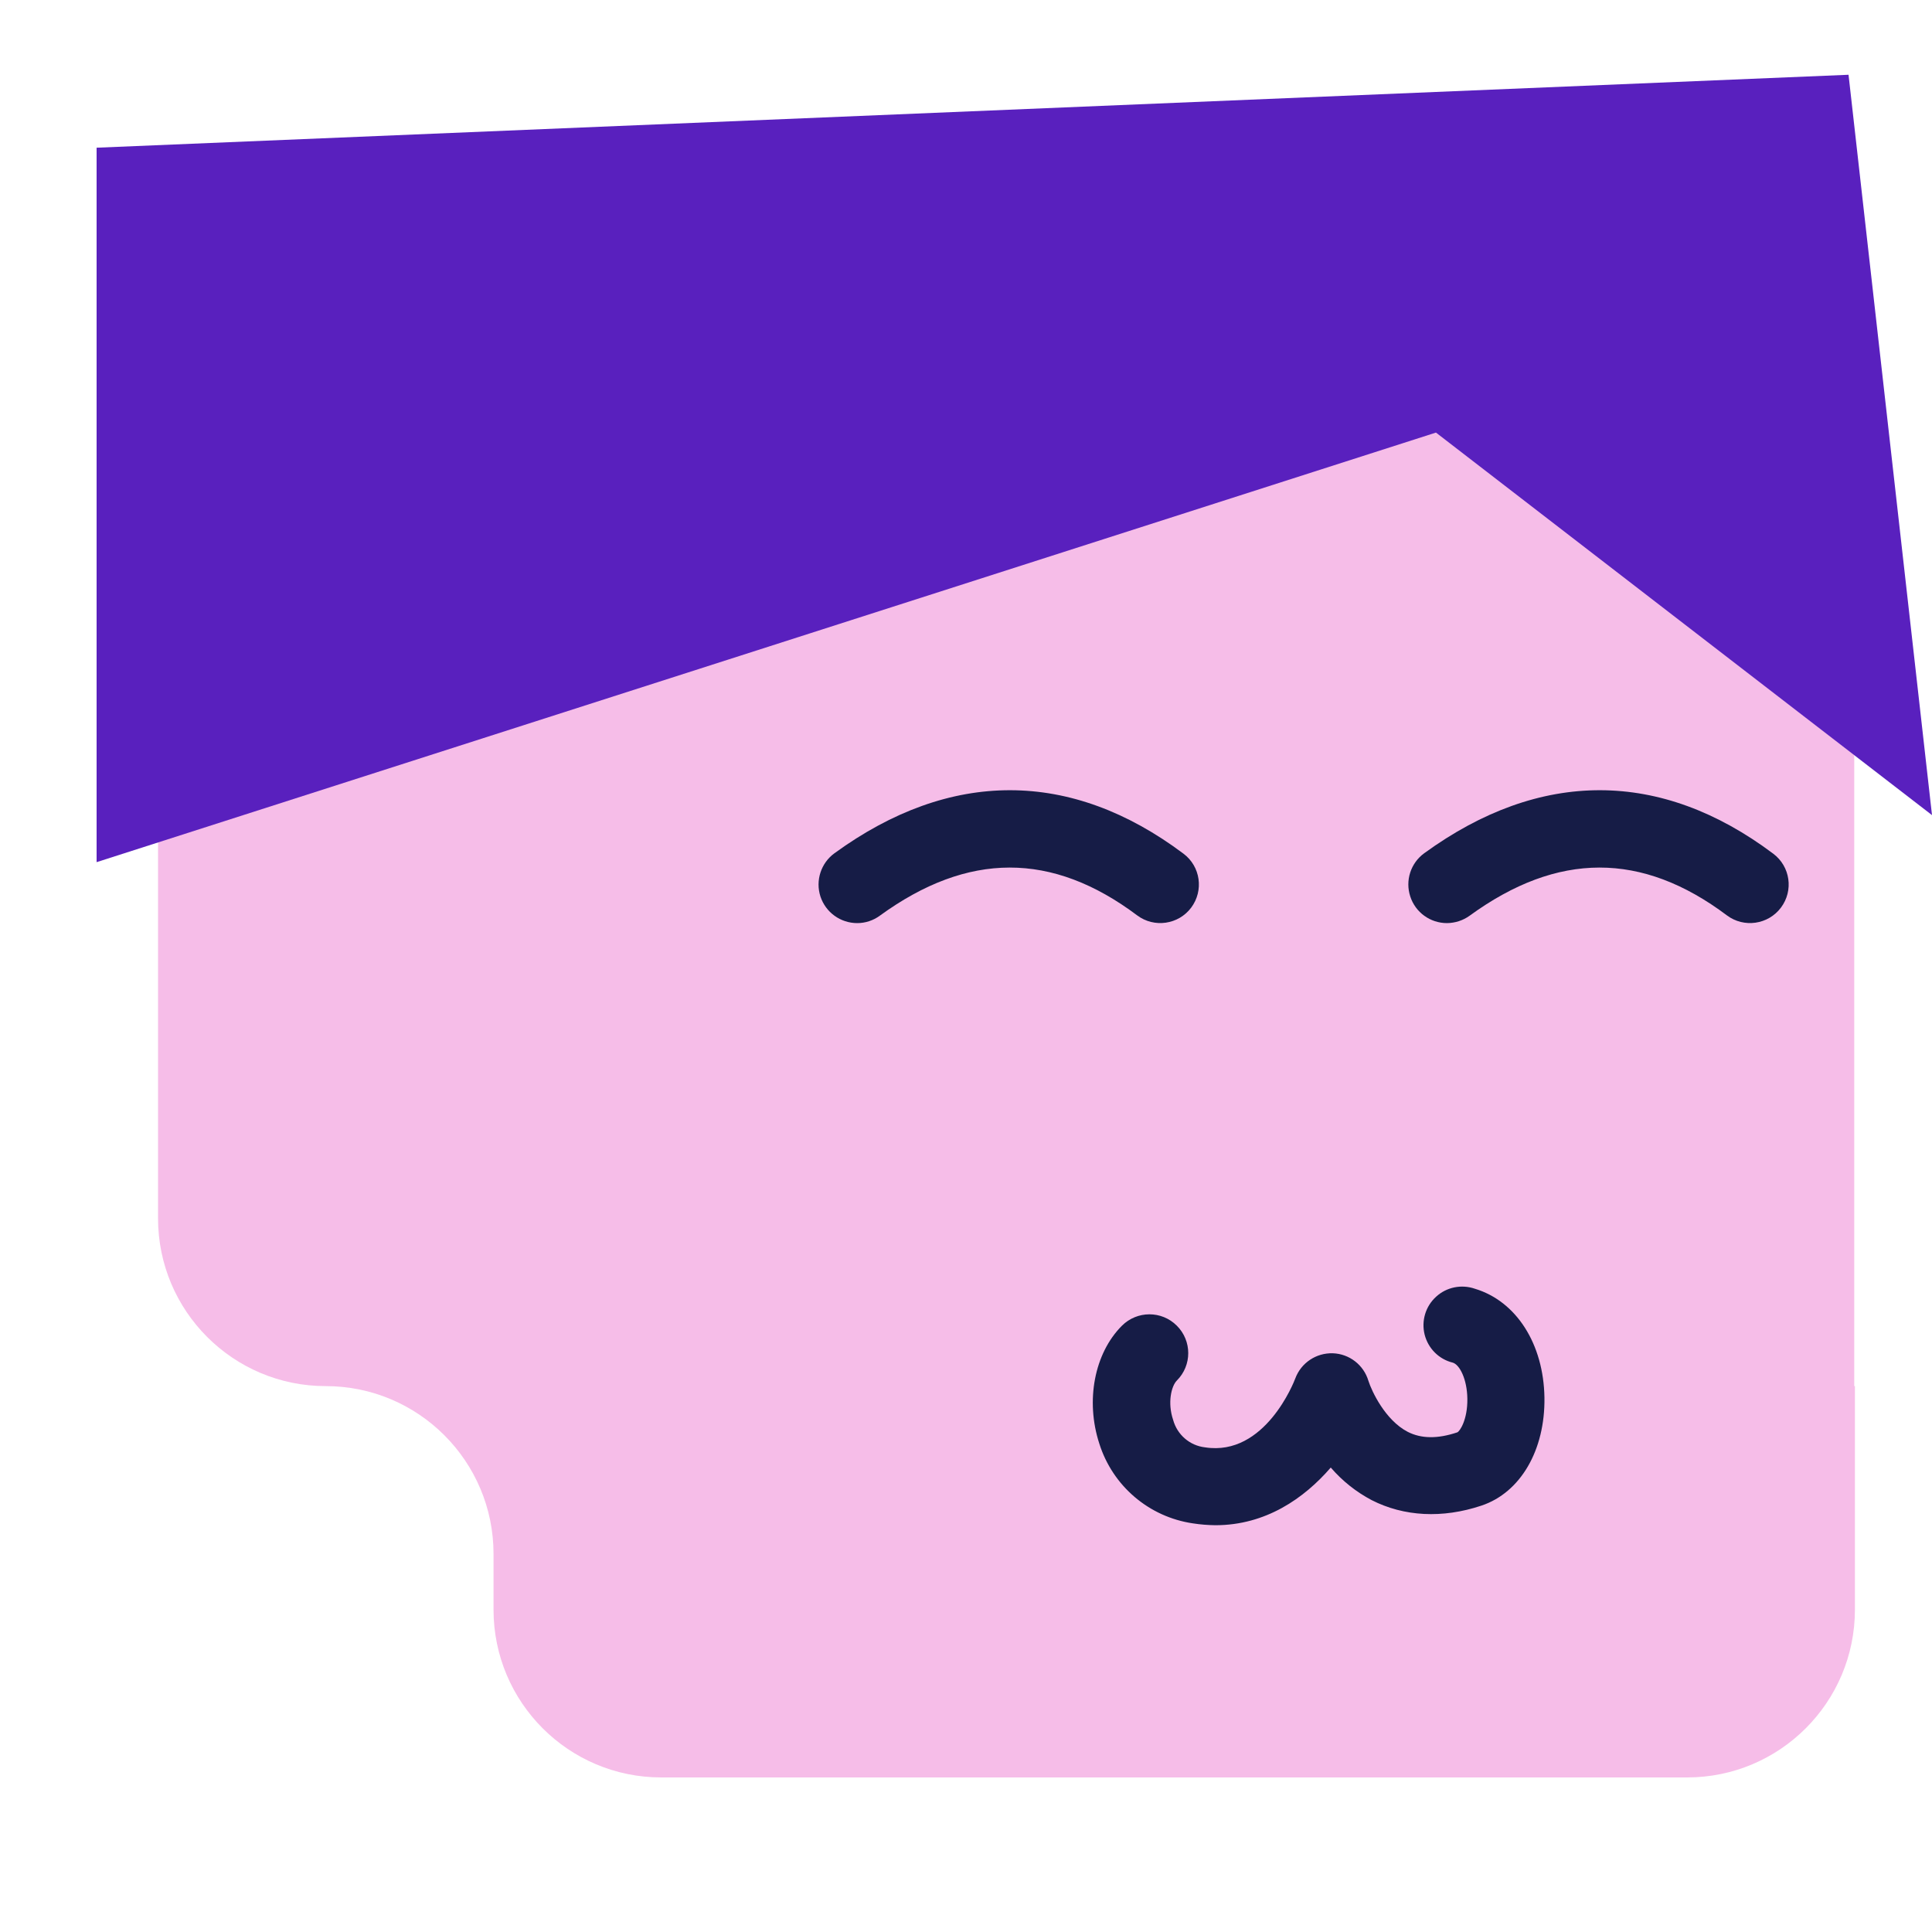 <svg width="20" height="20" viewBox="0 0 20 20" fill="none" xmlns="http://www.w3.org/2000/svg">
<path d="M19.202 14.349V16.663C19.202 17.622 18.424 18.4 17.465 18.4H6.846C5.886 18.4 5.109 17.622 5.109 16.663V16.086C5.109 15.127 4.331 14.349 3.372 14.349C2.413 14.349 1.636 13.571 1.636 12.612V4.725C1.636 3.769 2.41 2.995 3.366 2.995H17.464C18.42 2.995 19.195 3.769 19.195 4.725V14.349H19.202Z" fill="#F6BDE8"/>
<path d="M1 1.529V8.925L14.865 4.478L20 8.438L19.136 0.774L1 1.529Z" fill="#5920BE"/>
<path d="M14.979 9.556C14.806 9.556 14.652 9.445 14.599 9.28C14.545 9.116 14.603 8.935 14.743 8.833C15.942 7.961 17.192 7.963 18.356 8.837C18.533 8.969 18.569 9.219 18.436 9.396C18.304 9.572 18.053 9.608 17.877 9.476C16.997 8.815 16.125 8.816 15.214 9.479C15.145 9.529 15.063 9.555 14.979 9.556Z" fill="#161C46"/>
<path d="M8.874 9.556C8.701 9.556 8.547 9.445 8.493 9.28C8.44 9.116 8.498 8.935 8.638 8.833C9.836 7.961 11.086 7.963 12.251 8.837C12.428 8.969 12.463 9.219 12.331 9.396C12.199 9.572 11.948 9.608 11.772 9.476C10.891 8.815 10.02 8.816 9.108 9.479C9.04 9.529 8.958 9.556 8.874 9.556Z" fill="#161C46"/>
<path d="M12.582 15.789C12.505 15.788 12.427 15.782 12.35 15.77C11.895 15.704 11.518 15.383 11.38 14.944C11.235 14.5 11.329 14.009 11.614 13.724C11.771 13.567 12.025 13.566 12.182 13.723C12.34 13.88 12.34 14.134 12.183 14.291C12.126 14.348 12.084 14.52 12.144 14.698C12.186 14.852 12.316 14.965 12.475 14.983C13.096 15.079 13.397 14.302 13.409 14.269C13.469 14.108 13.625 14.004 13.797 14.009C13.969 14.015 14.117 14.13 14.166 14.295C14.199 14.399 14.338 14.7 14.572 14.822C14.713 14.894 14.881 14.896 15.085 14.828C15.111 14.819 15.193 14.698 15.19 14.479C15.187 14.276 15.11 14.127 15.039 14.106C14.896 14.071 14.785 13.96 14.748 13.817C14.712 13.674 14.757 13.523 14.866 13.424C14.974 13.324 15.129 13.293 15.268 13.341C15.697 13.47 15.979 13.912 15.988 14.467C15.996 15.012 15.74 15.451 15.336 15.586C14.932 15.721 14.534 15.7 14.199 15.529C14.038 15.444 13.895 15.33 13.776 15.192C13.501 15.51 13.103 15.789 12.582 15.789Z" fill="#161C46"/>
</svg>
